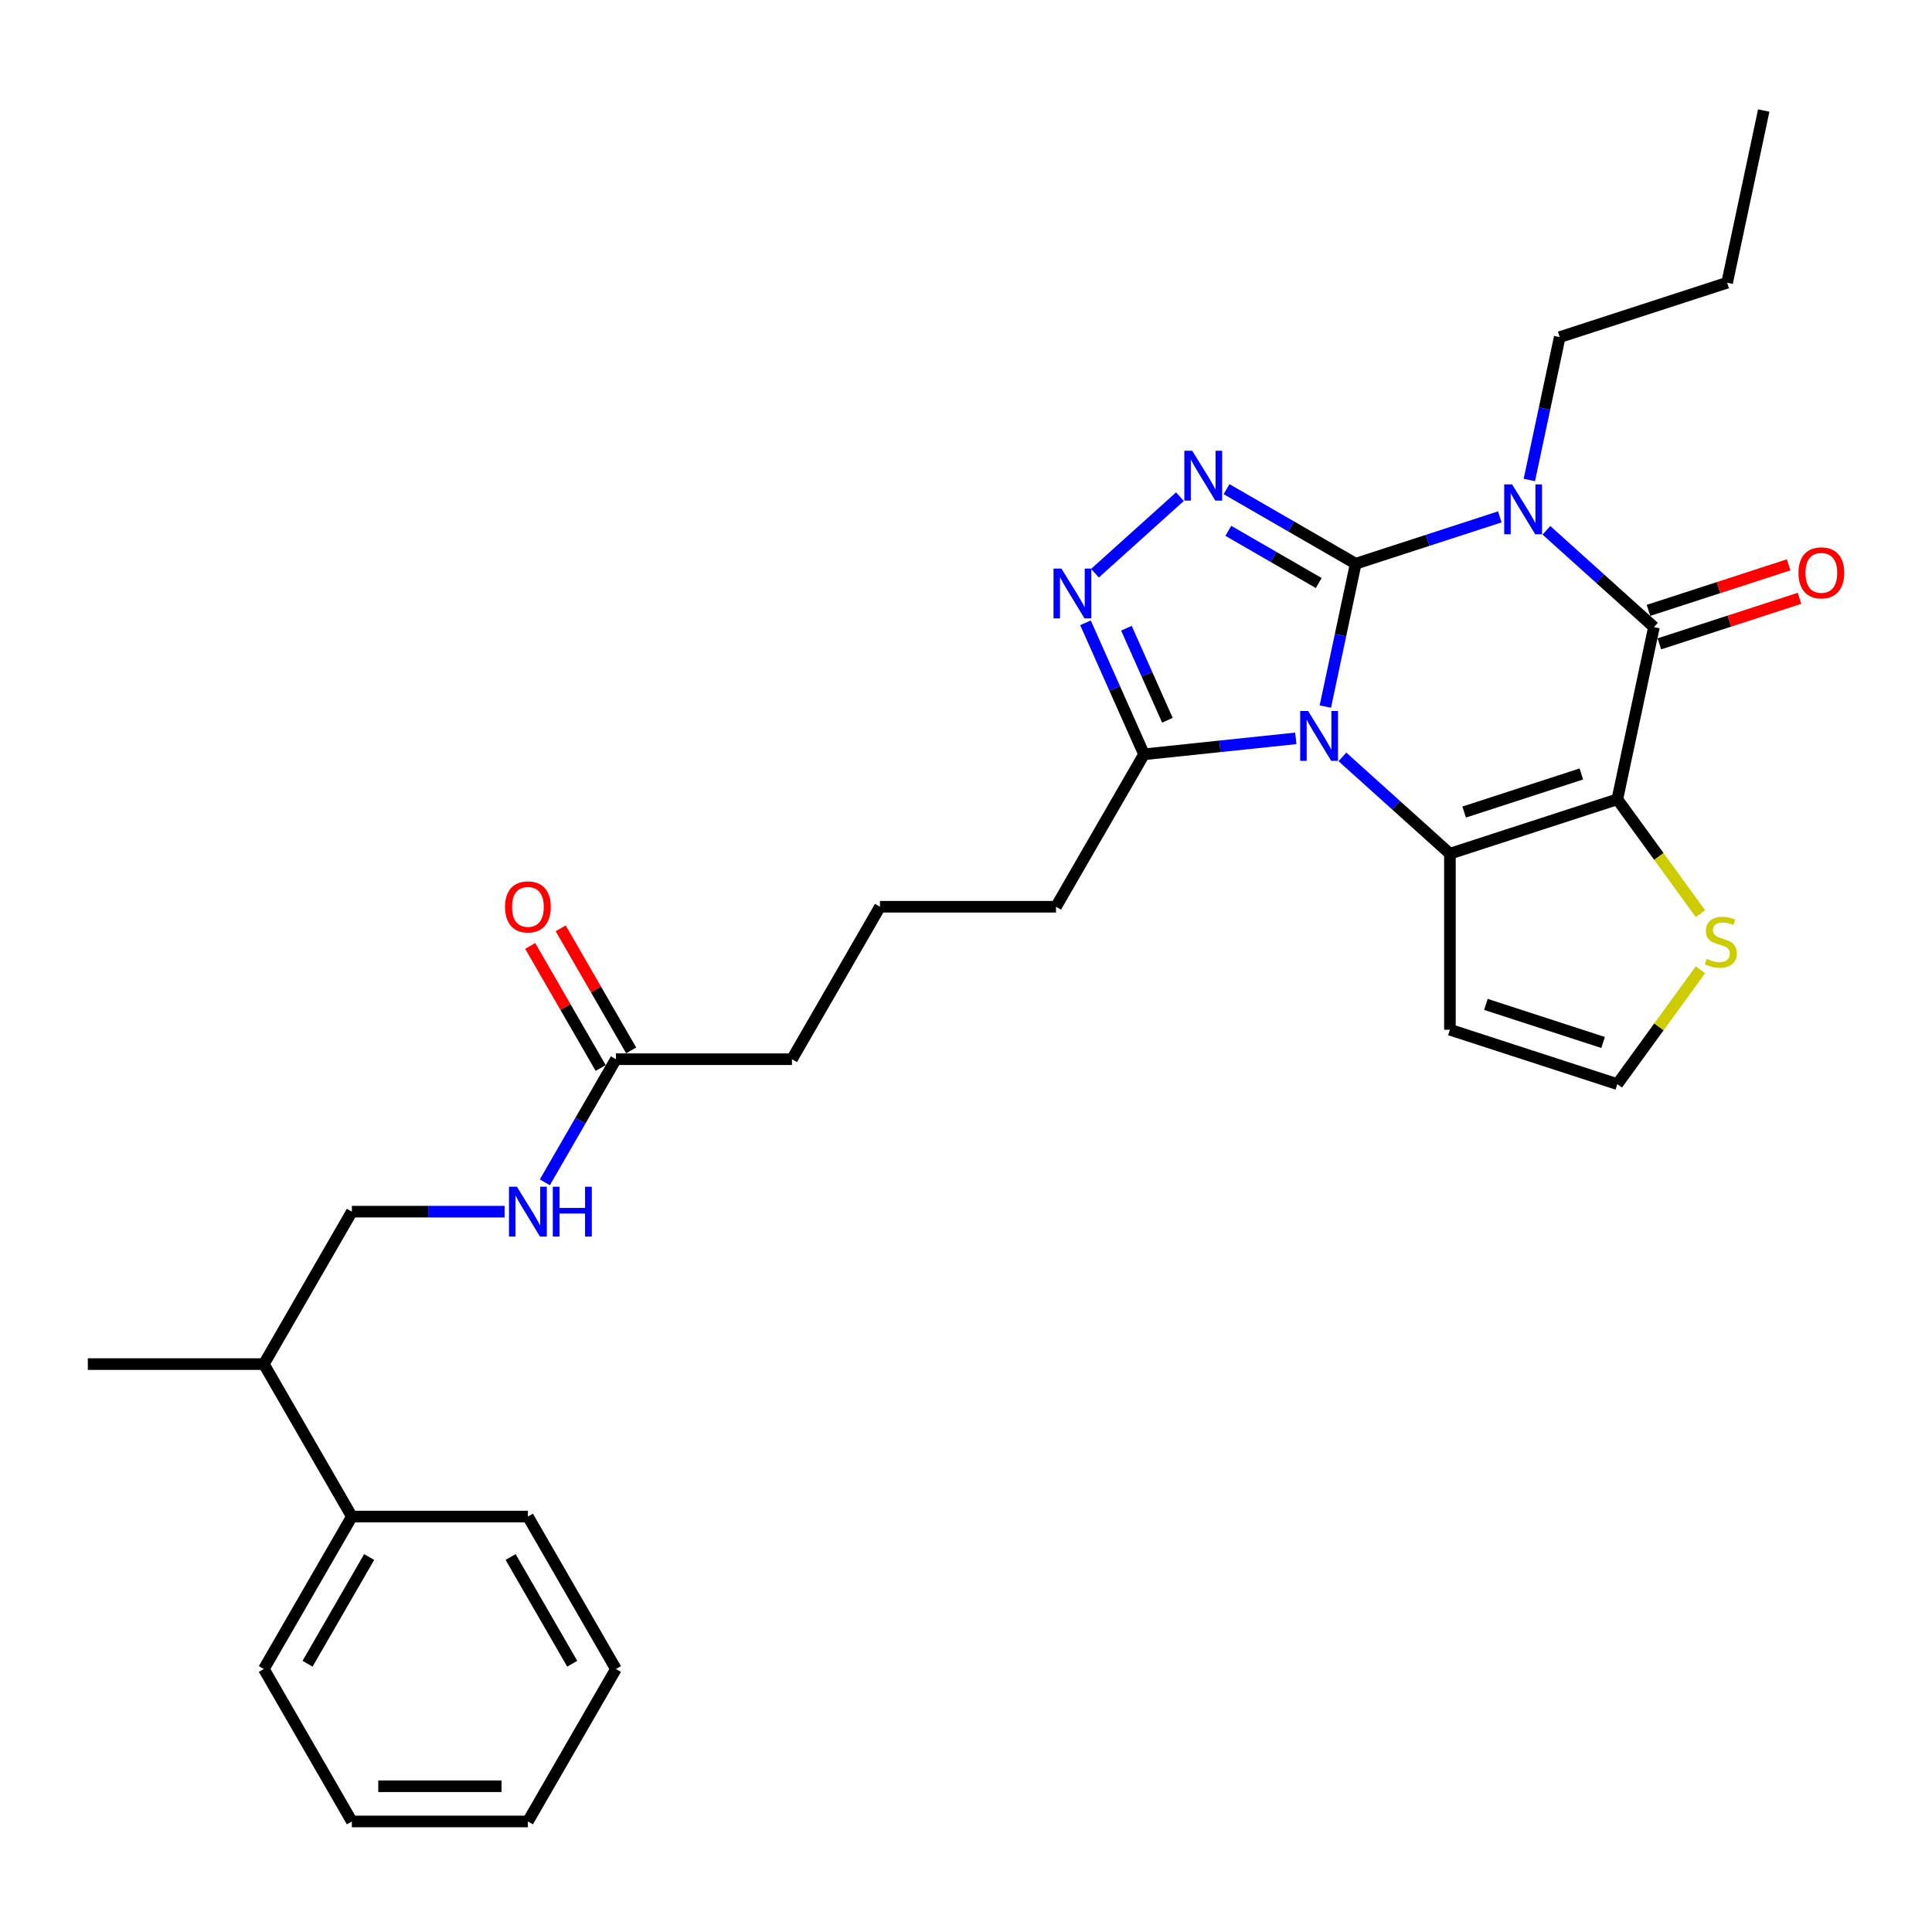 <?xml version='1.0' encoding='iso-8859-1'?>
<svg version='1.1' baseProfile='full'
              xmlns='http://www.w3.org/2000/svg'
                      xmlns:rdkit='http://www.rdkit.org/xml'
                      xmlns:xlink='http://www.w3.org/1999/xlink'
                  xml:space='preserve'
width='1000px' height='1000px' viewBox='0 0 1000 1000'>
<!-- END OF HEADER -->
<rect style='opacity:1.0;fill:#FFFFFF;stroke:none' width='1000' height='1000' x='0' y='0'> </rect>
<path class='bond-0' d='M 701.706,291.778 L 693.847,328.75' style='fill:none;fill-rule:evenodd;stroke:#000000;stroke-width:6px;stroke-linecap:butt;stroke-linejoin:miter;stroke-opacity:1' />
<path class='bond-0' d='M 693.847,328.75 L 685.989,365.722' style='fill:none;fill-rule:evenodd;stroke:#0000FF;stroke-width:6px;stroke-linecap:butt;stroke-linejoin:miter;stroke-opacity:1' />
<path class='bond-1' d='M 701.706,291.778 L 739.002,279.66' style='fill:none;fill-rule:evenodd;stroke:#000000;stroke-width:6px;stroke-linecap:butt;stroke-linejoin:miter;stroke-opacity:1' />
<path class='bond-1' d='M 739.002,279.66 L 776.298,267.541' style='fill:none;fill-rule:evenodd;stroke:#0000FF;stroke-width:6px;stroke-linecap:butt;stroke-linejoin:miter;stroke-opacity:1' />
<path class='bond-5' d='M 701.706,291.778 L 668.284,272.481' style='fill:none;fill-rule:evenodd;stroke:#000000;stroke-width:6px;stroke-linecap:butt;stroke-linejoin:miter;stroke-opacity:1' />
<path class='bond-5' d='M 668.284,272.481 L 634.862,253.185' style='fill:none;fill-rule:evenodd;stroke:#0000FF;stroke-width:6px;stroke-linecap:butt;stroke-linejoin:miter;stroke-opacity:1' />
<path class='bond-5' d='M 682.568,301.771 L 659.172,288.263' style='fill:none;fill-rule:evenodd;stroke:#000000;stroke-width:6px;stroke-linecap:butt;stroke-linejoin:miter;stroke-opacity:1' />
<path class='bond-5' d='M 659.172,288.263 L 635.777,274.756' style='fill:none;fill-rule:evenodd;stroke:#0000FF;stroke-width:6px;stroke-linecap:butt;stroke-linejoin:miter;stroke-opacity:1' />
<path class='bond-3' d='M 694.826,391.764 L 722.65,416.817' style='fill:none;fill-rule:evenodd;stroke:#0000FF;stroke-width:6px;stroke-linecap:butt;stroke-linejoin:miter;stroke-opacity:1' />
<path class='bond-3' d='M 722.65,416.817 L 750.474,441.87' style='fill:none;fill-rule:evenodd;stroke:#000000;stroke-width:6px;stroke-linecap:butt;stroke-linejoin:miter;stroke-opacity:1' />
<path class='bond-7' d='M 670.698,382.17 L 631.422,386.298' style='fill:none;fill-rule:evenodd;stroke:#0000FF;stroke-width:6px;stroke-linecap:butt;stroke-linejoin:miter;stroke-opacity:1' />
<path class='bond-7' d='M 631.422,386.298 L 592.146,390.426' style='fill:none;fill-rule:evenodd;stroke:#000000;stroke-width:6px;stroke-linecap:butt;stroke-linejoin:miter;stroke-opacity:1' />
<path class='bond-4' d='M 800.425,274.484 L 828.249,299.537' style='fill:none;fill-rule:evenodd;stroke:#0000FF;stroke-width:6px;stroke-linecap:butt;stroke-linejoin:miter;stroke-opacity:1' />
<path class='bond-4' d='M 828.249,299.537 L 856.074,324.59' style='fill:none;fill-rule:evenodd;stroke:#000000;stroke-width:6px;stroke-linecap:butt;stroke-linejoin:miter;stroke-opacity:1' />
<path class='bond-14' d='M 791.588,248.442 L 799.447,211.47' style='fill:none;fill-rule:evenodd;stroke:#0000FF;stroke-width:6px;stroke-linecap:butt;stroke-linejoin:miter;stroke-opacity:1' />
<path class='bond-14' d='M 799.447,211.47 L 807.306,174.497' style='fill:none;fill-rule:evenodd;stroke:#000000;stroke-width:6px;stroke-linecap:butt;stroke-linejoin:miter;stroke-opacity:1' />
<path class='bond-2' d='M 837.13,413.714 L 856.074,324.59' style='fill:none;fill-rule:evenodd;stroke:#000000;stroke-width:6px;stroke-linecap:butt;stroke-linejoin:miter;stroke-opacity:1' />
<path class='bond-8' d='M 837.13,413.714 L 858.632,443.309' style='fill:none;fill-rule:evenodd;stroke:#000000;stroke-width:6px;stroke-linecap:butt;stroke-linejoin:miter;stroke-opacity:1' />
<path class='bond-8' d='M 858.632,443.309 L 880.135,472.905' style='fill:none;fill-rule:evenodd;stroke:#CCCC00;stroke-width:6px;stroke-linecap:butt;stroke-linejoin:miter;stroke-opacity:1' />
<path class='bond-31' d='M 837.13,413.714 L 750.474,441.87' style='fill:none;fill-rule:evenodd;stroke:#000000;stroke-width:6px;stroke-linecap:butt;stroke-linejoin:miter;stroke-opacity:1' />
<path class='bond-31' d='M 818.5,400.606 L 757.841,420.315' style='fill:none;fill-rule:evenodd;stroke:#000000;stroke-width:6px;stroke-linecap:butt;stroke-linejoin:miter;stroke-opacity:1' />
<path class='bond-9' d='M 750.474,441.87 L 750.474,532.985' style='fill:none;fill-rule:evenodd;stroke:#000000;stroke-width:6px;stroke-linecap:butt;stroke-linejoin:miter;stroke-opacity:1' />
<path class='bond-11' d='M 858.889,333.255 L 895.156,321.472' style='fill:none;fill-rule:evenodd;stroke:#000000;stroke-width:6px;stroke-linecap:butt;stroke-linejoin:miter;stroke-opacity:1' />
<path class='bond-11' d='M 895.156,321.472 L 931.422,309.688' style='fill:none;fill-rule:evenodd;stroke:#FF0000;stroke-width:6px;stroke-linecap:butt;stroke-linejoin:miter;stroke-opacity:1' />
<path class='bond-11' d='M 853.258,315.924 L 889.524,304.14' style='fill:none;fill-rule:evenodd;stroke:#000000;stroke-width:6px;stroke-linecap:butt;stroke-linejoin:miter;stroke-opacity:1' />
<path class='bond-11' d='M 889.524,304.14 L 925.791,292.357' style='fill:none;fill-rule:evenodd;stroke:#FF0000;stroke-width:6px;stroke-linecap:butt;stroke-linejoin:miter;stroke-opacity:1' />
<path class='bond-6' d='M 610.734,257.082 L 566.744,296.691' style='fill:none;fill-rule:evenodd;stroke:#0000FF;stroke-width:6px;stroke-linecap:butt;stroke-linejoin:miter;stroke-opacity:1' />
<path class='bond-30' d='M 561.845,322.368 L 576.995,356.397' style='fill:none;fill-rule:evenodd;stroke:#0000FF;stroke-width:6px;stroke-linecap:butt;stroke-linejoin:miter;stroke-opacity:1' />
<path class='bond-30' d='M 576.995,356.397 L 592.146,390.426' style='fill:none;fill-rule:evenodd;stroke:#000000;stroke-width:6px;stroke-linecap:butt;stroke-linejoin:miter;stroke-opacity:1' />
<path class='bond-30' d='M 583.037,325.165 L 593.643,348.985' style='fill:none;fill-rule:evenodd;stroke:#0000FF;stroke-width:6px;stroke-linecap:butt;stroke-linejoin:miter;stroke-opacity:1' />
<path class='bond-30' d='M 593.643,348.985 L 604.248,372.805' style='fill:none;fill-rule:evenodd;stroke:#000000;stroke-width:6px;stroke-linecap:butt;stroke-linejoin:miter;stroke-opacity:1' />
<path class='bond-19' d='M 592.146,390.426 L 546.588,469.334' style='fill:none;fill-rule:evenodd;stroke:#000000;stroke-width:6px;stroke-linecap:butt;stroke-linejoin:miter;stroke-opacity:1' />
<path class='bond-32' d='M 880.135,501.95 L 858.632,531.546' style='fill:none;fill-rule:evenodd;stroke:#CCCC00;stroke-width:6px;stroke-linecap:butt;stroke-linejoin:miter;stroke-opacity:1' />
<path class='bond-32' d='M 858.632,531.546 L 837.13,561.141' style='fill:none;fill-rule:evenodd;stroke:#000000;stroke-width:6px;stroke-linecap:butt;stroke-linejoin:miter;stroke-opacity:1' />
<path class='bond-10' d='M 750.474,532.985 L 837.13,561.141' style='fill:none;fill-rule:evenodd;stroke:#000000;stroke-width:6px;stroke-linecap:butt;stroke-linejoin:miter;stroke-opacity:1' />
<path class='bond-10' d='M 769.103,519.877 L 829.762,539.587' style='fill:none;fill-rule:evenodd;stroke:#000000;stroke-width:6px;stroke-linecap:butt;stroke-linejoin:miter;stroke-opacity:1' />
<path class='bond-12' d='M 318.8,548.242 L 409.915,548.242' style='fill:none;fill-rule:evenodd;stroke:#000000;stroke-width:6px;stroke-linecap:butt;stroke-linejoin:miter;stroke-opacity:1' />
<path class='bond-13' d='M 318.8,548.242 L 300.403,580.106' style='fill:none;fill-rule:evenodd;stroke:#000000;stroke-width:6px;stroke-linecap:butt;stroke-linejoin:miter;stroke-opacity:1' />
<path class='bond-13' d='M 300.403,580.106 L 282.007,611.971' style='fill:none;fill-rule:evenodd;stroke:#0000FF;stroke-width:6px;stroke-linecap:butt;stroke-linejoin:miter;stroke-opacity:1' />
<path class='bond-15' d='M 326.691,543.687 L 308.452,512.096' style='fill:none;fill-rule:evenodd;stroke:#000000;stroke-width:6px;stroke-linecap:butt;stroke-linejoin:miter;stroke-opacity:1' />
<path class='bond-15' d='M 308.452,512.096 L 290.213,480.505' style='fill:none;fill-rule:evenodd;stroke:#FF0000;stroke-width:6px;stroke-linecap:butt;stroke-linejoin:miter;stroke-opacity:1' />
<path class='bond-15' d='M 310.909,552.798 L 292.67,521.207' style='fill:none;fill-rule:evenodd;stroke:#000000;stroke-width:6px;stroke-linecap:butt;stroke-linejoin:miter;stroke-opacity:1' />
<path class='bond-15' d='M 292.67,521.207 L 274.432,489.616' style='fill:none;fill-rule:evenodd;stroke:#FF0000;stroke-width:6px;stroke-linecap:butt;stroke-linejoin:miter;stroke-opacity:1' />
<path class='bond-16' d='M 261.179,627.15 L 221.653,627.15' style='fill:none;fill-rule:evenodd;stroke:#0000FF;stroke-width:6px;stroke-linecap:butt;stroke-linejoin:miter;stroke-opacity:1' />
<path class='bond-16' d='M 221.653,627.15 L 182.127,627.15' style='fill:none;fill-rule:evenodd;stroke:#000000;stroke-width:6px;stroke-linecap:butt;stroke-linejoin:miter;stroke-opacity:1' />
<path class='bond-25' d='M 807.306,174.497 L 893.961,146.341' style='fill:none;fill-rule:evenodd;stroke:#000000;stroke-width:6px;stroke-linecap:butt;stroke-linejoin:miter;stroke-opacity:1' />
<path class='bond-18' d='M 182.127,627.15 L 136.57,706.058' style='fill:none;fill-rule:evenodd;stroke:#000000;stroke-width:6px;stroke-linecap:butt;stroke-linejoin:miter;stroke-opacity:1' />
<path class='bond-17' d='M 182.127,784.967 L 136.57,706.058' style='fill:none;fill-rule:evenodd;stroke:#000000;stroke-width:6px;stroke-linecap:butt;stroke-linejoin:miter;stroke-opacity:1' />
<path class='bond-22' d='M 182.127,784.967 L 136.57,863.875' style='fill:none;fill-rule:evenodd;stroke:#000000;stroke-width:6px;stroke-linecap:butt;stroke-linejoin:miter;stroke-opacity:1' />
<path class='bond-22' d='M 191.075,805.914 L 159.185,861.15' style='fill:none;fill-rule:evenodd;stroke:#000000;stroke-width:6px;stroke-linecap:butt;stroke-linejoin:miter;stroke-opacity:1' />
<path class='bond-23' d='M 182.127,784.967 L 273.243,784.967' style='fill:none;fill-rule:evenodd;stroke:#000000;stroke-width:6px;stroke-linecap:butt;stroke-linejoin:miter;stroke-opacity:1' />
<path class='bond-24' d='M 136.57,706.058 L 45.455,706.058' style='fill:none;fill-rule:evenodd;stroke:#000000;stroke-width:6px;stroke-linecap:butt;stroke-linejoin:miter;stroke-opacity:1' />
<path class='bond-21' d='M 546.588,469.334 L 455.473,469.334' style='fill:none;fill-rule:evenodd;stroke:#000000;stroke-width:6px;stroke-linecap:butt;stroke-linejoin:miter;stroke-opacity:1' />
<path class='bond-20' d='M 409.915,548.242 L 455.473,469.334' style='fill:none;fill-rule:evenodd;stroke:#000000;stroke-width:6px;stroke-linecap:butt;stroke-linejoin:miter;stroke-opacity:1' />
<path class='bond-27' d='M 136.57,863.875 L 182.127,942.783' style='fill:none;fill-rule:evenodd;stroke:#000000;stroke-width:6px;stroke-linecap:butt;stroke-linejoin:miter;stroke-opacity:1' />
<path class='bond-28' d='M 273.243,784.967 L 318.8,863.875' style='fill:none;fill-rule:evenodd;stroke:#000000;stroke-width:6px;stroke-linecap:butt;stroke-linejoin:miter;stroke-opacity:1' />
<path class='bond-28' d='M 264.295,805.914 L 296.185,861.15' style='fill:none;fill-rule:evenodd;stroke:#000000;stroke-width:6px;stroke-linecap:butt;stroke-linejoin:miter;stroke-opacity:1' />
<path class='bond-26' d='M 893.961,146.341 L 912.905,57.217' style='fill:none;fill-rule:evenodd;stroke:#000000;stroke-width:6px;stroke-linecap:butt;stroke-linejoin:miter;stroke-opacity:1' />
<path class='bond-33' d='M 182.127,942.783 L 273.243,942.783' style='fill:none;fill-rule:evenodd;stroke:#000000;stroke-width:6px;stroke-linecap:butt;stroke-linejoin:miter;stroke-opacity:1' />
<path class='bond-33' d='M 195.795,924.56 L 259.575,924.56' style='fill:none;fill-rule:evenodd;stroke:#000000;stroke-width:6px;stroke-linecap:butt;stroke-linejoin:miter;stroke-opacity:1' />
<path class='bond-29' d='M 318.8,863.875 L 273.243,942.783' style='fill:none;fill-rule:evenodd;stroke:#000000;stroke-width:6px;stroke-linecap:butt;stroke-linejoin:miter;stroke-opacity:1' />
<path  class='atom-1' d='M 677.058 368
L 685.514 381.667
Q 686.352 383.016, 687.7 385.458
Q 689.049 387.9, 689.122 388.045
L 689.122 368
L 692.548 368
L 692.548 393.804
L 689.013 393.804
L 679.937 378.861
Q 678.881 377.112, 677.751 375.107
Q 676.657 373.102, 676.329 372.483
L 676.329 393.804
L 672.976 393.804
L 672.976 368
L 677.058 368
' fill='#0000FF'/>
<path  class='atom-2' d='M 782.658 250.72
L 791.113 264.387
Q 791.952 265.736, 793.3 268.177
Q 794.649 270.619, 794.722 270.765
L 794.722 250.72
L 798.147 250.72
L 798.147 276.524
L 794.612 276.524
L 785.537 261.581
Q 784.48 259.831, 783.35 257.827
Q 782.257 255.822, 781.929 255.203
L 781.929 276.524
L 778.576 276.524
L 778.576 250.72
L 782.658 250.72
' fill='#0000FF'/>
<path  class='atom-6' d='M 617.094 233.318
L 625.55 246.986
Q 626.388 248.334, 627.736 250.776
Q 629.085 253.218, 629.158 253.364
L 629.158 233.318
L 632.584 233.318
L 632.584 259.122
L 629.048 259.122
L 619.973 244.179
Q 618.916 242.43, 617.787 240.425
Q 616.693 238.421, 616.365 237.801
L 616.365 259.122
L 613.012 259.122
L 613.012 233.318
L 617.094 233.318
' fill='#0000FF'/>
<path  class='atom-7' d='M 549.382 294.286
L 557.838 307.954
Q 558.676 309.302, 560.024 311.744
Q 561.373 314.186, 561.446 314.332
L 561.446 294.286
L 564.872 294.286
L 564.872 320.09
L 561.337 320.09
L 552.261 305.147
Q 551.205 303.398, 550.075 301.393
Q 548.981 299.389, 548.653 298.769
L 548.653 320.09
L 545.3 320.09
L 545.3 294.286
L 549.382 294.286
' fill='#0000FF'/>
<path  class='atom-9' d='M 883.397 496.284
Q 883.688 496.393, 884.891 496.904
Q 886.094 497.414, 887.406 497.742
Q 888.754 498.033, 890.066 498.033
Q 892.508 498.033, 893.929 496.867
Q 895.351 495.664, 895.351 493.587
Q 895.351 492.166, 894.622 491.291
Q 893.929 490.416, 892.836 489.942
Q 891.743 489.469, 889.92 488.922
Q 887.624 488.229, 886.239 487.573
Q 884.891 486.917, 883.907 485.532
Q 882.959 484.147, 882.959 481.815
Q 882.959 478.571, 885.146 476.567
Q 887.369 474.562, 891.743 474.562
Q 894.731 474.562, 898.121 475.983
L 897.283 478.79
Q 894.185 477.514, 891.852 477.514
Q 889.337 477.514, 887.952 478.571
Q 886.567 479.592, 886.604 481.377
Q 886.604 482.762, 887.296 483.601
Q 888.025 484.439, 889.046 484.913
Q 890.103 485.387, 891.852 485.933
Q 894.185 486.662, 895.57 487.391
Q 896.955 488.12, 897.939 489.614
Q 898.959 491.072, 898.959 493.587
Q 898.959 497.159, 896.554 499.09
Q 894.185 500.985, 890.212 500.985
Q 887.916 500.985, 886.166 500.475
Q 884.453 500.001, 882.413 499.163
L 883.397 496.284
' fill='#CCCC00'/>
<path  class='atom-12' d='M 930.884 296.506
Q 930.884 290.311, 933.946 286.848
Q 937.007 283.386, 942.729 283.386
Q 948.451 283.386, 951.513 286.848
Q 954.574 290.311, 954.574 296.506
Q 954.574 302.775, 951.476 306.347
Q 948.378 309.882, 942.729 309.882
Q 937.044 309.882, 933.946 306.347
Q 930.884 302.812, 930.884 296.506
M 942.729 306.966
Q 946.665 306.966, 948.779 304.342
Q 950.93 301.682, 950.93 296.506
Q 950.93 291.44, 948.779 288.889
Q 946.665 286.301, 942.729 286.301
Q 938.793 286.301, 936.643 288.853
Q 934.529 291.404, 934.529 296.506
Q 934.529 301.718, 936.643 304.342
Q 938.793 306.966, 942.729 306.966
' fill='#FF0000'/>
<path  class='atom-14' d='M 267.539 614.248
L 275.994 627.916
Q 276.833 629.264, 278.181 631.706
Q 279.53 634.148, 279.602 634.294
L 279.602 614.248
L 283.028 614.248
L 283.028 640.052
L 279.493 640.052
L 270.418 625.109
Q 269.361 623.36, 268.231 621.355
Q 267.138 619.351, 266.81 618.731
L 266.81 640.052
L 263.457 640.052
L 263.457 614.248
L 267.539 614.248
' fill='#0000FF'/>
<path  class='atom-14' d='M 286.126 614.248
L 289.625 614.248
L 289.625 625.219
L 302.819 625.219
L 302.819 614.248
L 306.317 614.248
L 306.317 640.052
L 302.819 640.052
L 302.819 628.134
L 289.625 628.134
L 289.625 640.052
L 286.126 640.052
L 286.126 614.248
' fill='#0000FF'/>
<path  class='atom-16' d='M 261.398 469.407
Q 261.398 463.211, 264.459 459.749
Q 267.521 456.286, 273.243 456.286
Q 278.965 456.286, 282.026 459.749
Q 285.088 463.211, 285.088 469.407
Q 285.088 475.676, 281.99 479.248
Q 278.892 482.783, 273.243 482.783
Q 267.557 482.783, 264.459 479.248
Q 261.398 475.712, 261.398 469.407
M 273.243 479.867
Q 277.179 479.867, 279.293 477.243
Q 281.443 474.582, 281.443 469.407
Q 281.443 464.341, 279.293 461.79
Q 277.179 459.202, 273.243 459.202
Q 269.306 459.202, 267.156 461.753
Q 265.042 464.305, 265.042 469.407
Q 265.042 474.619, 267.156 477.243
Q 269.306 479.867, 273.243 479.867
' fill='#FF0000'/>
</svg>
